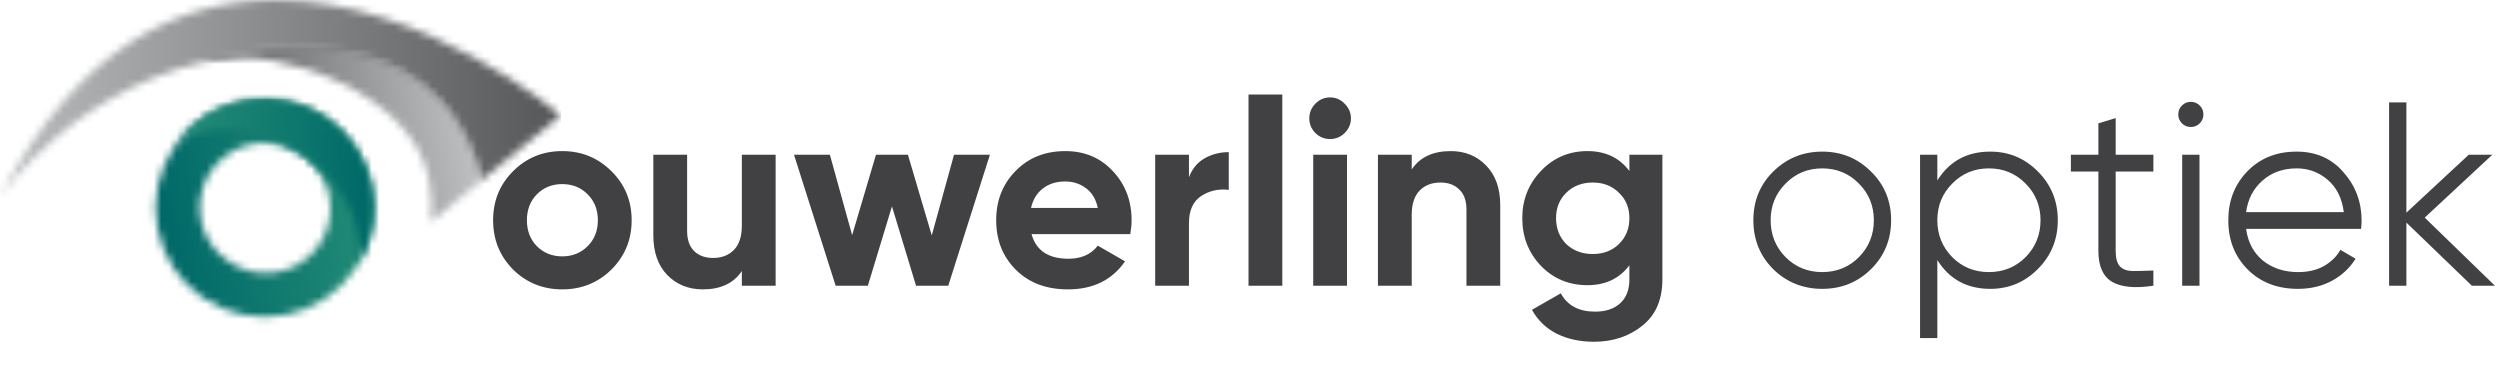 <svg width="333" height="52" viewBox="0 0 333 52" fill="none" xmlns="http://www.w3.org/2000/svg">
<mask id="mask0_10521_1028" style="mask-type:luminance" maskUnits="userSpaceOnUse" x="0" y="0" width="333" height="52">
<path d="M333 0H0V51.116H333V0Z" fill="white"/>
</mask>
<g mask="url(#mask0_10521_1028)">
<path d="M81.45 35.893C79.659 37.661 77.473 38.544 74.892 38.544C72.311 38.544 70.124 37.661 68.334 35.893C66.566 34.103 65.682 31.916 65.682 29.335C65.682 26.754 66.566 24.579 68.334 22.812C70.124 21.021 72.311 20.126 74.892 20.126C77.473 20.126 79.659 21.021 81.45 22.812C83.241 24.579 84.136 26.754 84.136 29.335C84.136 31.916 83.241 34.103 81.45 35.893ZM71.508 32.789C72.415 33.696 73.543 34.149 74.892 34.149C76.241 34.149 77.369 33.696 78.276 32.789C79.183 31.882 79.636 30.73 79.636 29.335C79.636 27.94 79.183 26.788 78.276 25.881C77.369 24.974 76.241 24.521 74.892 24.521C73.543 24.521 72.415 24.974 71.508 25.881C70.624 26.788 70.183 27.94 70.183 29.335C70.183 30.73 70.624 31.882 71.508 32.789ZM98.814 20.614H103.314V38.056H98.814V36.103C97.721 37.731 95.988 38.544 93.616 38.544C91.709 38.544 90.128 37.905 88.872 36.626C87.639 35.347 87.023 33.579 87.023 31.323V20.614H91.523V30.765C91.523 31.928 91.837 32.824 92.465 33.451C93.093 34.056 93.93 34.358 94.977 34.358C96.139 34.358 97.07 33.998 97.767 33.277C98.465 32.556 98.814 31.475 98.814 30.033V20.614ZM127.075 20.614H131.855L126.308 38.056H122.017L118.808 27.486L115.599 38.056H111.308L105.761 20.614H110.54L113.505 31.323L116.68 20.614H120.936L124.11 31.358L127.075 20.614ZM137.401 31.184C138.006 33.37 139.646 34.463 142.32 34.463C144.041 34.463 145.343 33.882 146.227 32.719L149.855 34.812C148.134 37.3 145.599 38.544 142.25 38.544C139.366 38.544 137.052 37.672 135.308 35.928C133.564 34.184 132.692 31.986 132.692 29.335C132.692 26.707 133.552 24.521 135.273 22.777C136.994 21.009 139.204 20.126 141.901 20.126C144.46 20.126 146.564 21.009 148.215 22.777C149.89 24.544 150.727 26.73 150.727 29.335C150.727 29.916 150.669 30.533 150.553 31.184H137.401ZM137.332 27.695H146.227C145.971 26.509 145.436 25.626 144.622 25.044C143.832 24.463 142.925 24.172 141.901 24.172C140.692 24.172 139.692 24.486 138.901 25.114C138.111 25.719 137.587 26.579 137.332 27.695ZM158.369 23.614C158.787 22.498 159.473 21.66 160.427 21.102C161.404 20.544 162.485 20.265 163.671 20.265V25.288C162.299 25.126 161.066 25.405 159.973 26.126C158.904 26.847 158.369 28.044 158.369 29.719V38.056H153.869V20.614H158.369V23.614ZM166.303 38.056V12.591H170.803V38.056H166.303ZM177.155 18.521C176.41 18.521 175.759 18.253 175.201 17.718C174.666 17.16 174.399 16.509 174.399 15.765C174.399 15.021 174.666 14.37 175.201 13.812C175.759 13.253 176.41 12.974 177.155 12.974C177.922 12.974 178.573 13.253 179.108 13.812C179.666 14.37 179.945 15.021 179.945 15.765C179.945 16.509 179.666 17.16 179.108 17.718C178.573 18.253 177.922 18.521 177.155 18.521ZM174.922 38.056V20.614H179.422V38.056H174.922ZM193.239 20.126C195.146 20.126 196.716 20.765 197.948 22.044C199.204 23.323 199.832 25.091 199.832 27.347V38.056H195.332V27.905C195.332 26.742 195.018 25.858 194.39 25.254C193.762 24.626 192.925 24.312 191.878 24.312C190.715 24.312 189.785 24.672 189.087 25.393C188.39 26.114 188.041 27.195 188.041 28.637V38.056H183.541V20.614H188.041V22.567C189.134 20.939 190.867 20.126 193.239 20.126ZM217.035 20.614H221.43V37.219C221.43 39.917 220.535 41.975 218.744 43.394C216.977 44.812 214.837 45.521 212.326 45.521C210.442 45.521 208.779 45.161 207.337 44.44C205.919 43.719 204.826 42.661 204.058 41.266L207.895 39.068C208.779 40.696 210.302 41.51 212.465 41.51C213.884 41.51 215 41.138 215.814 40.393C216.628 39.649 217.035 38.591 217.035 37.219V35.335C215.709 37.103 213.849 37.986 211.454 37.986C208.988 37.986 206.919 37.126 205.244 35.405C203.593 33.661 202.767 31.544 202.767 29.056C202.767 26.591 203.605 24.486 205.279 22.742C206.953 20.998 209.012 20.126 211.454 20.126C213.849 20.126 215.709 21.009 217.035 22.777V20.614ZM208.628 32.51C209.558 33.393 210.733 33.835 212.151 33.835C213.57 33.835 214.733 33.393 215.64 32.51C216.57 31.602 217.035 30.451 217.035 29.056C217.035 27.684 216.57 26.556 215.64 25.672C214.733 24.765 213.57 24.312 212.151 24.312C210.733 24.312 209.558 24.765 208.628 25.672C207.721 26.556 207.267 27.684 207.267 29.056C207.267 30.451 207.721 31.602 208.628 32.51Z" fill="#414042"/>
<path d="M249.211 35.858C247.443 37.603 245.281 38.475 242.722 38.475C240.164 38.475 237.99 37.603 236.199 35.858C234.431 34.091 233.548 31.916 233.548 29.335C233.548 26.754 234.431 24.591 236.199 22.846C237.99 21.079 240.164 20.195 242.722 20.195C245.281 20.195 247.443 21.079 249.211 22.846C251.002 24.591 251.897 26.754 251.897 29.335C251.897 31.916 251.002 34.091 249.211 35.858ZM237.839 34.254C239.164 35.579 240.792 36.242 242.722 36.242C244.653 36.242 246.281 35.579 247.606 34.254C248.932 32.905 249.595 31.265 249.595 29.335C249.595 27.405 248.932 25.777 247.606 24.451C246.281 23.102 244.653 22.428 242.722 22.428C240.792 22.428 239.164 23.102 237.839 24.451C236.513 25.777 235.85 27.405 235.85 29.335C235.85 31.265 236.513 32.905 237.839 34.254ZM265.099 20.195C267.587 20.195 269.704 21.079 271.448 22.846C273.215 24.614 274.099 26.777 274.099 29.335C274.099 31.893 273.215 34.056 271.448 35.824C269.704 37.591 267.587 38.475 265.099 38.475C262.006 38.475 259.657 37.196 258.052 34.638V45.033H255.75V20.614H258.052V24.033C259.657 21.474 262.006 20.195 265.099 20.195ZM260.041 34.254C261.366 35.579 262.994 36.242 264.924 36.242C266.855 36.242 268.483 35.579 269.808 34.254C271.134 32.905 271.797 31.265 271.797 29.335C271.797 27.405 271.134 25.777 269.808 24.451C268.483 23.102 266.855 22.428 264.924 22.428C262.994 22.428 261.366 23.102 260.041 24.451C258.715 25.777 258.052 27.405 258.052 29.335C258.052 31.265 258.715 32.905 260.041 34.254ZM286.831 22.846H281.808V33.416C281.808 34.37 281.994 35.056 282.366 35.475C282.738 35.87 283.296 36.079 284.04 36.103C284.784 36.103 285.715 36.079 286.831 36.033V38.056C284.389 38.428 282.552 38.254 281.319 37.533C280.11 36.812 279.505 35.44 279.505 33.416V22.846H275.842V20.614H279.505V16.428L281.808 15.73V20.614H286.831V22.846ZM293.006 16.428C292.68 16.753 292.285 16.916 291.819 16.916C291.354 16.916 290.959 16.753 290.633 16.428C290.308 16.102 290.145 15.707 290.145 15.242C290.145 14.777 290.308 14.381 290.633 14.056C290.959 13.73 291.354 13.567 291.819 13.567C292.285 13.567 292.68 13.73 293.006 14.056C293.331 14.381 293.494 14.777 293.494 15.242C293.494 15.707 293.331 16.102 293.006 16.428ZM290.668 38.056V20.614H292.971V38.056H290.668ZM305.915 20.195C308.496 20.195 310.578 21.114 312.159 22.951C313.764 24.765 314.566 26.916 314.566 29.405C314.566 29.661 314.543 30.021 314.496 30.486H299.182C299.415 32.254 300.159 33.661 301.415 34.707C302.694 35.73 304.263 36.242 306.124 36.242C307.45 36.242 308.589 35.975 309.543 35.44C310.519 34.882 311.252 34.161 311.74 33.277L313.764 34.463C312.996 35.696 311.95 36.672 310.624 37.393C309.298 38.114 307.787 38.475 306.089 38.475C303.345 38.475 301.112 37.614 299.391 35.893C297.67 34.172 296.81 31.986 296.81 29.335C296.81 26.73 297.659 24.556 299.356 22.812C301.054 21.067 303.24 20.195 305.915 20.195ZM305.915 22.428C304.101 22.428 302.577 22.974 301.345 24.067C300.135 25.137 299.415 26.533 299.182 28.254H312.194C311.961 26.416 311.252 24.986 310.066 23.963C308.88 22.94 307.496 22.428 305.915 22.428ZM332.322 38.056H329.252L320.531 29.649V38.056H318.228V13.637H320.531V28.323L328.833 20.614H331.973L322.973 28.986L332.322 38.056Z" fill="#414042"/>
</g>
<mask id="mask1_10521_1028" style="mask-type:luminance" maskUnits="userSpaceOnUse" x="20" y="13" width="30" height="30">
<path d="M30.431 34.805C28.602 33.586 27.309 31.713 26.816 29.571C26.324 27.429 26.669 25.179 27.782 23.284C28.894 21.388 30.689 19.989 32.8 19.374C34.91 18.76 37.176 18.976 39.133 19.977L39.227 20.025C39.465 20.148 39.702 20.282 39.931 20.421L40.102 20.531L40.268 20.65C40.488 20.806 40.701 20.974 40.904 21.152L40.984 21.22C42.669 22.657 43.735 24.689 43.961 26.893C44.187 29.096 43.555 31.302 42.196 33.052C40.837 34.801 38.856 35.96 36.665 36.286C34.474 36.613 32.241 36.083 30.431 34.805ZM23.664 18.91C23.628 18.961 23.593 19.009 23.557 19.064C23.442 19.214 23.328 19.376 23.221 19.538C21.062 22.73 20.26 26.648 20.99 30.432C21.72 34.215 23.923 37.553 27.115 39.712C30.306 41.87 34.225 42.673 38.008 41.943C41.791 41.213 45.129 39.009 47.288 35.818C47.399 35.656 47.51 35.486 47.612 35.32L47.703 35.173C49.629 31.985 50.257 28.179 49.458 24.541C48.659 20.903 46.493 17.711 43.408 15.624C40.323 13.537 36.554 12.714 32.88 13.326C29.206 13.937 25.907 15.936 23.664 18.91Z" fill="white"/>
</mask>
<g mask="url(#mask1_10521_1028)">
<path d="M50.484 7.027L12.961 14.267L19.917 50.321L57.44 43.082L50.484 7.027Z" fill="url(#paint0_linear_10521_1028)"/>
</g>
<mask id="mask2_10521_1028" style="mask-type:luminance" maskUnits="userSpaceOnUse" x="23" y="13" width="27" height="23">
<path d="M35.276 13.155C33.028 13.151 30.809 13.669 28.794 14.668C26.779 15.666 25.023 17.118 23.664 18.91C25.685 17.747 31.879 15.097 39.912 20.433L40.248 20.662C48.19 26.132 48.032 32.864 47.703 35.174C49.032 32.972 49.751 30.457 49.788 27.886C49.826 25.314 49.18 22.779 47.916 20.54C46.652 18.3 44.817 16.437 42.597 15.139C40.377 13.842 37.852 13.157 35.28 13.155" fill="white"/>
</mask>
<g mask="url(#mask2_10521_1028)">
<path d="M51.659 13.155H23.664V35.174H51.659V13.155Z" fill="url(#paint1_linear_10521_1028)"/>
</g>
<mask id="mask3_10521_1028" style="mask-type:luminance" maskUnits="userSpaceOnUse" x="26" y="5" width="39" height="25">
<path d="M40.439 5.557C38.893 5.556 37.35 5.703 35.831 5.996C34.032 6.344 28.344 6.578 26.734 7.278C27.096 7.248 27.457 7.346 27.755 7.554C28.042 7.745 28.379 7.846 28.724 7.843C37.334 6.328 54.931 12.399 57.13 23.802C57.489 25.682 57.592 27.602 57.434 29.509L64.194 23.972C62.497 13.226 51.731 5.561 40.463 5.561" fill="white"/>
</mask>
<g mask="url(#mask3_10521_1028)">
<path d="M62.845 -1.409L22.273 6.418L28.073 36.481L68.645 28.653L62.845 -1.409Z" fill="url(#paint2_linear_10521_1028)"/>
</g>
<mask id="mask4_10521_1028" style="mask-type:luminance" maskUnits="userSpaceOnUse" x="0" y="0" width="75" height="27">
<path d="M0 26.219C0 26.219 10.596 10.548 30.688 7.554C30.688 7.554 57.923 0.083 64.196 23.968L74.705 15.362C74.705 15.362 56.745 0 36.66 0C23.956 0 10.402 6.146 0 26.219Z" fill="white"/>
</mask>
<g mask="url(#mask4_10521_1028)">
<path d="M74.705 -0.004H0V26.219H74.705V-0.004Z" fill="url(#paint3_linear_10521_1028)"/>
</g>
<defs>
<linearGradient id="paint0_linear_10521_1028" x1="21.993" y1="31.155" x2="50.51" y2="25.653" gradientUnits="userSpaceOnUse">
<stop stop-color="#006968"/>
<stop offset="1" stop-color="#268E77"/>
</linearGradient>
<linearGradient id="paint1_linear_10521_1028" x1="22.751" y1="24.289" x2="48.867" y2="24.289" gradientUnits="userSpaceOnUse">
<stop stop-color="#268E77"/>
<stop offset="1" stop-color="#006968"/>
</linearGradient>
<linearGradient id="paint2_linear_10521_1028" x1="28.439" y1="20.896" x2="61.46" y2="14.525" gradientUnits="userSpaceOnUse">
<stop stop-color="#58595B"/>
<stop offset="1" stop-color="#BCBEC0"/>
</linearGradient>
<linearGradient id="paint3_linear_10521_1028" x1="72.862" y1="13.173" x2="-1.843" y2="13.173" gradientUnits="userSpaceOnUse">
<stop stop-color="#58595B"/>
<stop offset="1" stop-color="#BCBEC0"/>
</linearGradient>
</defs>
</svg>
